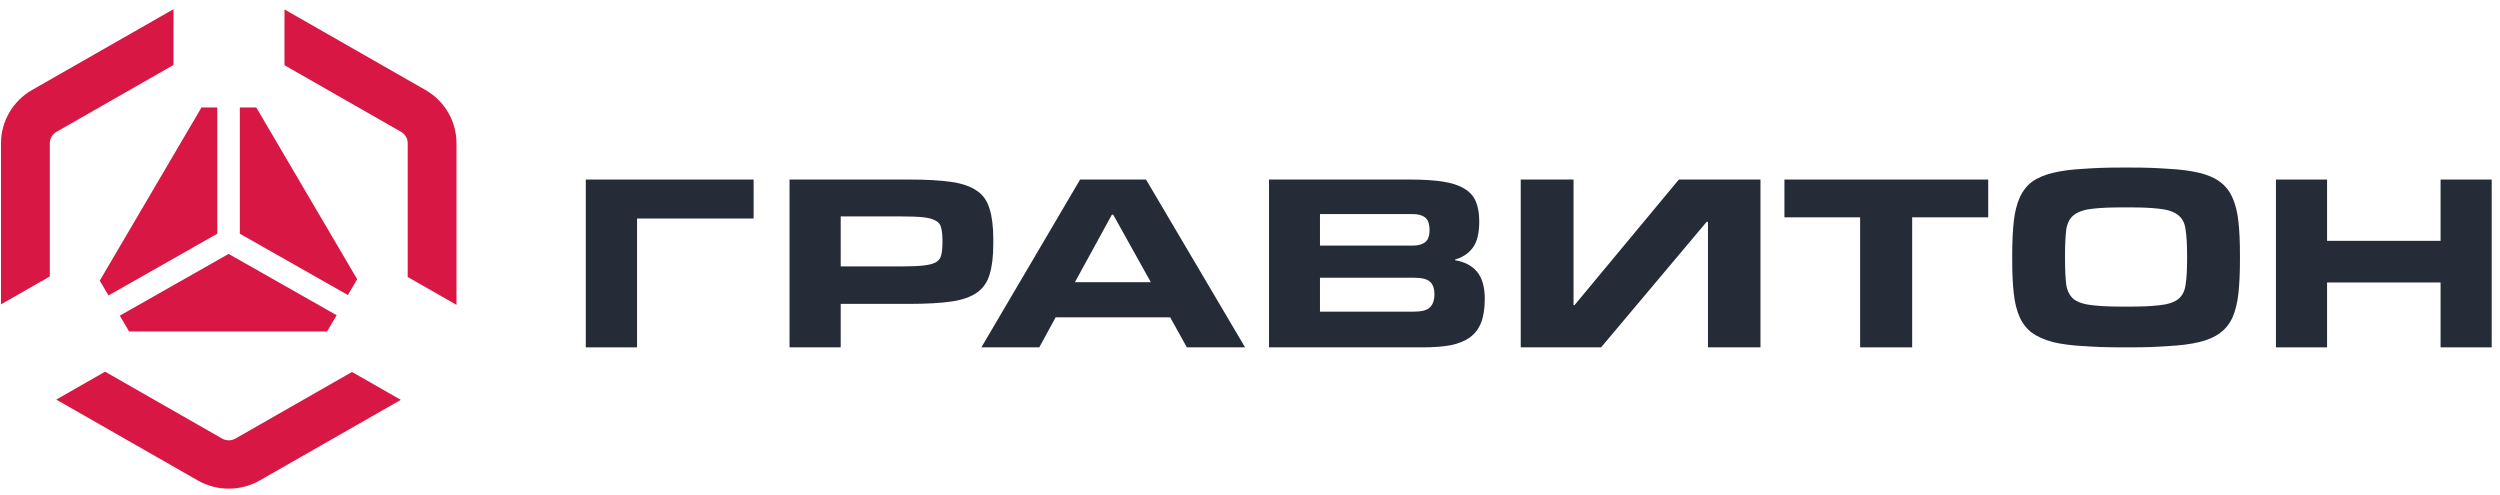 <svg width="197" height="39" viewBox="0 0 197 39" fill="none" xmlns="http://www.w3.org/2000/svg">
<g clip-path="url(#clip0_2009_412)">
<path d="M13.672 0.723L2.526 7.091C1.011 7.957 0.078 9.557 0.078 11.288L0.078 23.982L3.925 21.784V11.288C3.925 10.917 4.125 10.574 4.45 10.389L13.672 5.119V0.723Z" fill="#D91745"/>
<path d="M15.58 37.856L4.434 31.487L8.28 29.289L17.503 34.559C17.828 34.744 18.228 34.744 18.552 34.559L27.737 29.311L31.584 31.509L20.476 37.856C18.961 38.722 17.094 38.722 15.58 37.856Z" fill="#D91745"/>
<path d="M35.972 24.024V11.286C35.972 9.555 35.039 7.955 33.524 7.09L22.416 0.742V5.138L31.601 10.387C31.926 10.572 32.126 10.915 32.126 11.286V21.826L35.972 24.024Z" fill="#D91745"/>
<path d="M25.776 26.12L26.528 24.839L18.014 20.008L9.439 24.873L10.172 26.12H25.776Z" fill="#D91745"/>
<path d="M8.548 23.282L17.122 18.417V8.469H15.877L7.861 22.113L8.548 23.282Z" fill="#D91745"/>
<path d="M18.898 8.469V18.417L27.413 23.248L28.145 22.002L20.194 8.469H18.898Z" fill="#D91745"/>
</g>
<path d="M59.384 14.148H46.16V27.372H50.2V17.219H59.384V14.148Z" fill="#262B38"/>
<path d="M70.961 20.994C71.721 20.994 72.322 20.971 72.76 20.923C73.197 20.876 73.529 20.79 73.755 20.666C73.981 20.524 74.119 20.337 74.168 20.102C74.233 19.853 74.265 19.524 74.265 19.117V18.953C74.265 18.547 74.233 18.219 74.168 17.967C74.119 17.718 73.983 17.529 73.755 17.404C73.528 17.263 73.197 17.169 72.76 17.123C72.322 17.076 71.724 17.053 70.961 17.053H66.248V20.992L70.961 20.992V20.994ZM66.248 27.372H62.215V14.148H71.665C73.009 14.148 74.11 14.211 74.97 14.335C75.829 14.46 76.501 14.695 76.986 15.038C77.473 15.367 77.805 15.843 77.981 16.468C78.175 17.078 78.272 17.876 78.272 18.859V19.21C78.272 20.196 78.175 21 77.981 21.626C77.803 22.235 77.471 22.713 76.986 23.056C76.499 23.399 75.827 23.634 74.97 23.759C74.112 23.884 73.009 23.946 71.665 23.946H66.248V27.372Z" fill="#262B38"/>
<path d="M98.112 27.372H93.525L92.209 25.004H83.186L81.894 27.372L77.332 27.372L85.112 14.148H90.307L98.112 27.372ZM90.685 22.237L87.719 16.915H87.618L84.703 22.237H90.685Z" fill="#262B38"/>
<path d="M99.998 27.37V14.148H111.099C112.148 14.148 113.018 14.202 113.711 14.313C114.42 14.423 114.984 14.61 115.405 14.876C115.823 15.125 116.123 15.462 116.299 15.884C116.477 16.306 116.565 16.83 116.565 17.455C116.565 18.378 116.395 19.064 116.056 19.519C115.718 19.972 115.25 20.284 114.654 20.457V20.505C115.411 20.629 115.992 20.935 116.395 21.419C116.798 21.903 117 22.614 117 23.552C117 24.302 116.903 24.928 116.71 25.427C116.517 25.911 116.219 26.302 115.816 26.599C115.413 26.879 114.905 27.083 114.292 27.208C113.678 27.318 112.954 27.372 112.115 27.372H99.998V27.37ZM111.414 24.558C112.027 24.558 112.446 24.448 112.671 24.229C112.913 23.994 113.033 23.651 113.033 23.198C113.033 22.729 112.913 22.394 112.671 22.19C112.446 21.986 112.025 21.885 111.414 21.885H104.014V24.558H111.414ZM111.318 19.353C111.738 19.353 112.059 19.268 112.285 19.095C112.527 18.923 112.647 18.603 112.647 18.135C112.647 17.634 112.527 17.299 112.285 17.127C112.059 16.954 111.736 16.869 111.318 16.869L104.014 16.869V19.355H111.318V19.353Z" fill="#262B38"/>
<path d="M119.834 27.372H126.165L134.487 17.477H134.588V27.372H138.725V14.148H132.294L124.072 24.044L123.995 24.044V14.149L119.834 14.148V27.372Z" fill="#262B38"/>
<path d="M150.679 27.372H146.578V17.125H140.613V14.148H156.671V17.125H150.679V27.372Z" fill="#262B38"/>
<path d="M167.215 27.371C165.885 27.371 165.173 27.339 164.203 27.273C163.251 27.224 162.438 27.119 161.766 26.954C161.092 26.773 160.542 26.53 160.113 26.219C159.703 25.908 159.382 25.5 159.152 24.993C158.923 24.487 158.766 23.865 158.685 23.131C158.602 22.396 158.562 21.513 158.562 20.483V20.092C158.562 19.061 158.604 18.179 158.685 17.444C158.768 16.709 158.923 16.088 159.152 15.581C159.382 15.057 159.703 14.642 160.113 14.331C160.542 14.021 161.09 13.784 161.766 13.621C162.438 13.457 163.251 13.351 164.203 13.301C165.173 13.236 165.885 13.203 167.215 13.203L167.855 13.203C169.186 13.203 169.892 13.236 170.845 13.301C171.814 13.351 172.635 13.455 173.308 13.62C173.982 13.784 174.523 14.02 174.934 14.331C175.362 14.642 175.69 15.059 175.919 15.581C176.148 16.088 176.306 16.709 176.386 17.444C176.47 18.179 176.508 19.061 176.508 20.091V20.483C176.508 21.513 176.467 22.396 176.386 23.13C176.304 23.865 176.148 24.495 175.919 25.017C175.69 25.524 175.36 25.932 174.934 26.243C174.523 26.554 173.982 26.791 173.308 26.954C172.635 27.117 171.814 27.223 170.845 27.273C169.892 27.338 169.186 27.371 167.855 27.371L167.215 27.371ZM167.706 24.161C168.906 24.161 169.404 24.128 170.08 24.063C170.77 23.998 171.279 23.841 171.606 23.598C171.952 23.337 172.157 22.952 172.222 22.446C172.306 21.939 172.344 21.252 172.344 20.387V20.168C172.344 19.285 172.303 18.59 172.222 18.083C172.157 17.559 171.952 17.177 171.606 16.931C171.279 16.67 170.77 16.507 170.08 16.44C169.407 16.375 168.906 16.342 167.706 16.342H167.362C166.147 16.342 165.639 16.375 164.966 16.44C164.292 16.505 163.784 16.668 163.438 16.931C163.111 17.177 162.906 17.559 162.822 18.083C162.757 18.59 162.724 19.285 162.724 20.168V20.387C162.724 21.255 162.757 21.939 162.822 22.446C162.906 22.952 163.111 23.337 163.438 23.598C163.784 23.843 164.292 23.998 164.966 24.063C165.639 24.128 166.147 24.161 167.362 24.161H167.706Z" fill="#262B38"/>
<path d="M196.346 27.372H192.317V22.26H183.373V27.372H179.344V14.148H183.373V18.978H192.317V14.148H196.346V27.372Z" fill="#262B38"/>
<defs>
<clipPath id="clip0_2009_412">
<rect width="36.637" height="37.782" fill="white" transform="translate(0.078 0.723)"/>
</clipPath>
</defs>
</svg>
